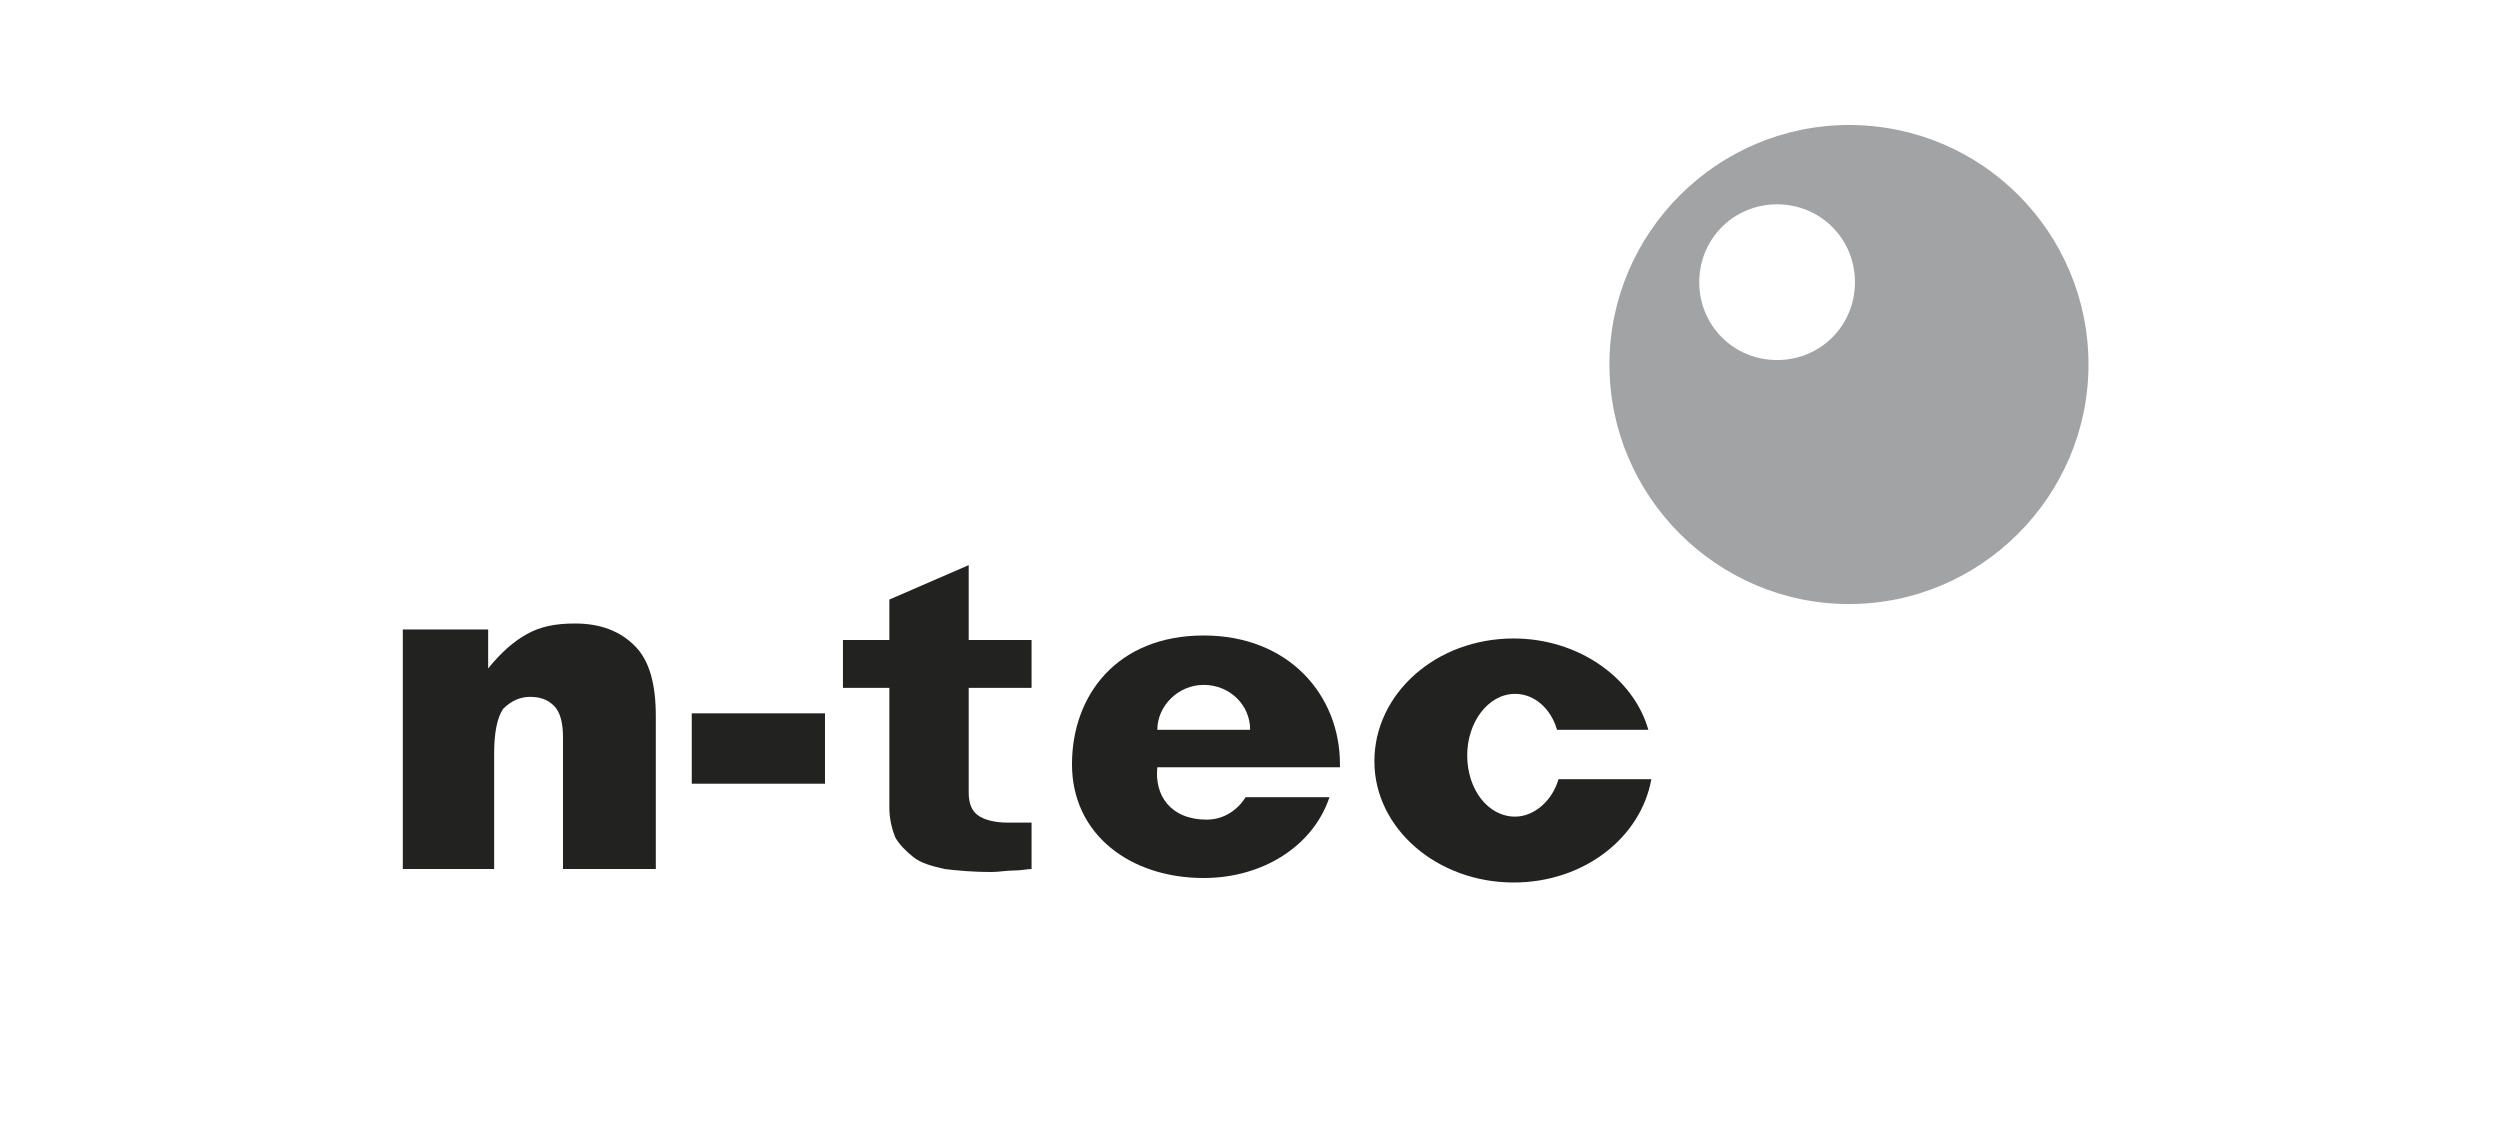 <?xml version="1.0" encoding="UTF-8"?> <svg xmlns="http://www.w3.org/2000/svg" width="200" height="90" viewBox="0 0 200 90" fill="none"><rect width="200" height="90" fill="white"></rect><path d="M32.225 50.359H39.052V53.473C40.13 52.156 41.088 51.318 42.166 50.719C43.243 50.12 44.441 49.88 45.998 49.88C48.034 49.88 49.591 50.479 50.789 51.677C51.986 52.874 52.465 54.791 52.465 57.306V69.522H45.04V58.982C45.04 57.785 44.8 56.946 44.321 56.467C43.842 55.988 43.243 55.749 42.405 55.749C41.567 55.749 40.848 56.108 40.249 56.707C39.77 57.425 39.531 58.623 39.531 60.3V69.522H32.225V50.359Z" fill="#222221"></path><path d="M55.34 57.067H65.999V62.696H55.34V57.067Z" fill="#222221"></path><path d="M77.496 45.21V51.198H82.526V55.031H77.496V63.414C77.496 64.252 77.735 64.851 78.214 65.21C78.693 65.57 79.532 65.809 80.609 65.809C81.088 65.809 81.328 65.809 81.687 65.809C81.927 65.809 82.286 65.809 82.526 65.809V69.522C82.166 69.522 81.687 69.642 81.088 69.642C80.49 69.642 79.891 69.761 79.292 69.761C77.855 69.761 76.537 69.642 75.579 69.522C74.502 69.282 73.663 69.043 73.064 68.564C72.466 68.085 71.987 67.606 71.627 67.007C71.388 66.408 71.148 65.57 71.148 64.612V55.031H67.436V51.198H71.148V47.965L77.496 45.21Z" fill="#222221"></path><path d="M147.916 10C137.377 10 128.754 18.623 128.754 29.162C128.754 39.701 137.377 48.324 147.916 48.324C158.456 48.324 167.079 39.701 167.079 29.162C167.079 18.623 158.575 10 147.916 10ZM142.168 28.803C138.695 28.803 135.94 26.048 135.94 22.575C135.94 19.102 138.695 16.347 142.168 16.347C145.641 16.347 148.396 19.102 148.396 22.575C148.396 26.048 145.641 28.803 142.168 28.803Z" fill="#A1A3A5"></path><path d="M107.197 61.139C107.197 55.63 103.125 50.839 96.298 50.839C89.352 50.839 85.759 55.63 85.759 61.139C85.759 66.768 90.43 70.241 96.298 70.241C100.969 70.241 105.041 67.726 106.358 63.774H99.652C99.053 64.732 97.975 65.57 96.538 65.57C93.664 65.57 92.346 63.654 92.586 61.379H107.197V61.139ZM92.586 58.384C92.586 56.468 94.262 54.791 96.298 54.791C98.334 54.791 100.011 56.349 100.011 58.384H92.586Z" fill="#222221"></path><path d="M124.682 62.336C124.203 64.013 122.766 65.33 121.209 65.33C119.053 65.33 117.377 63.174 117.377 60.42C117.377 57.785 119.053 55.509 121.209 55.509C122.766 55.509 124.083 56.707 124.562 58.384H131.868C130.67 54.192 126.239 51.078 121.089 51.078C114.862 51.078 109.951 55.509 109.951 60.899C109.951 66.288 114.981 70.6 121.089 70.6C126.718 70.6 131.269 67.007 132.108 62.336H124.682Z" fill="#222221"></path></svg> 